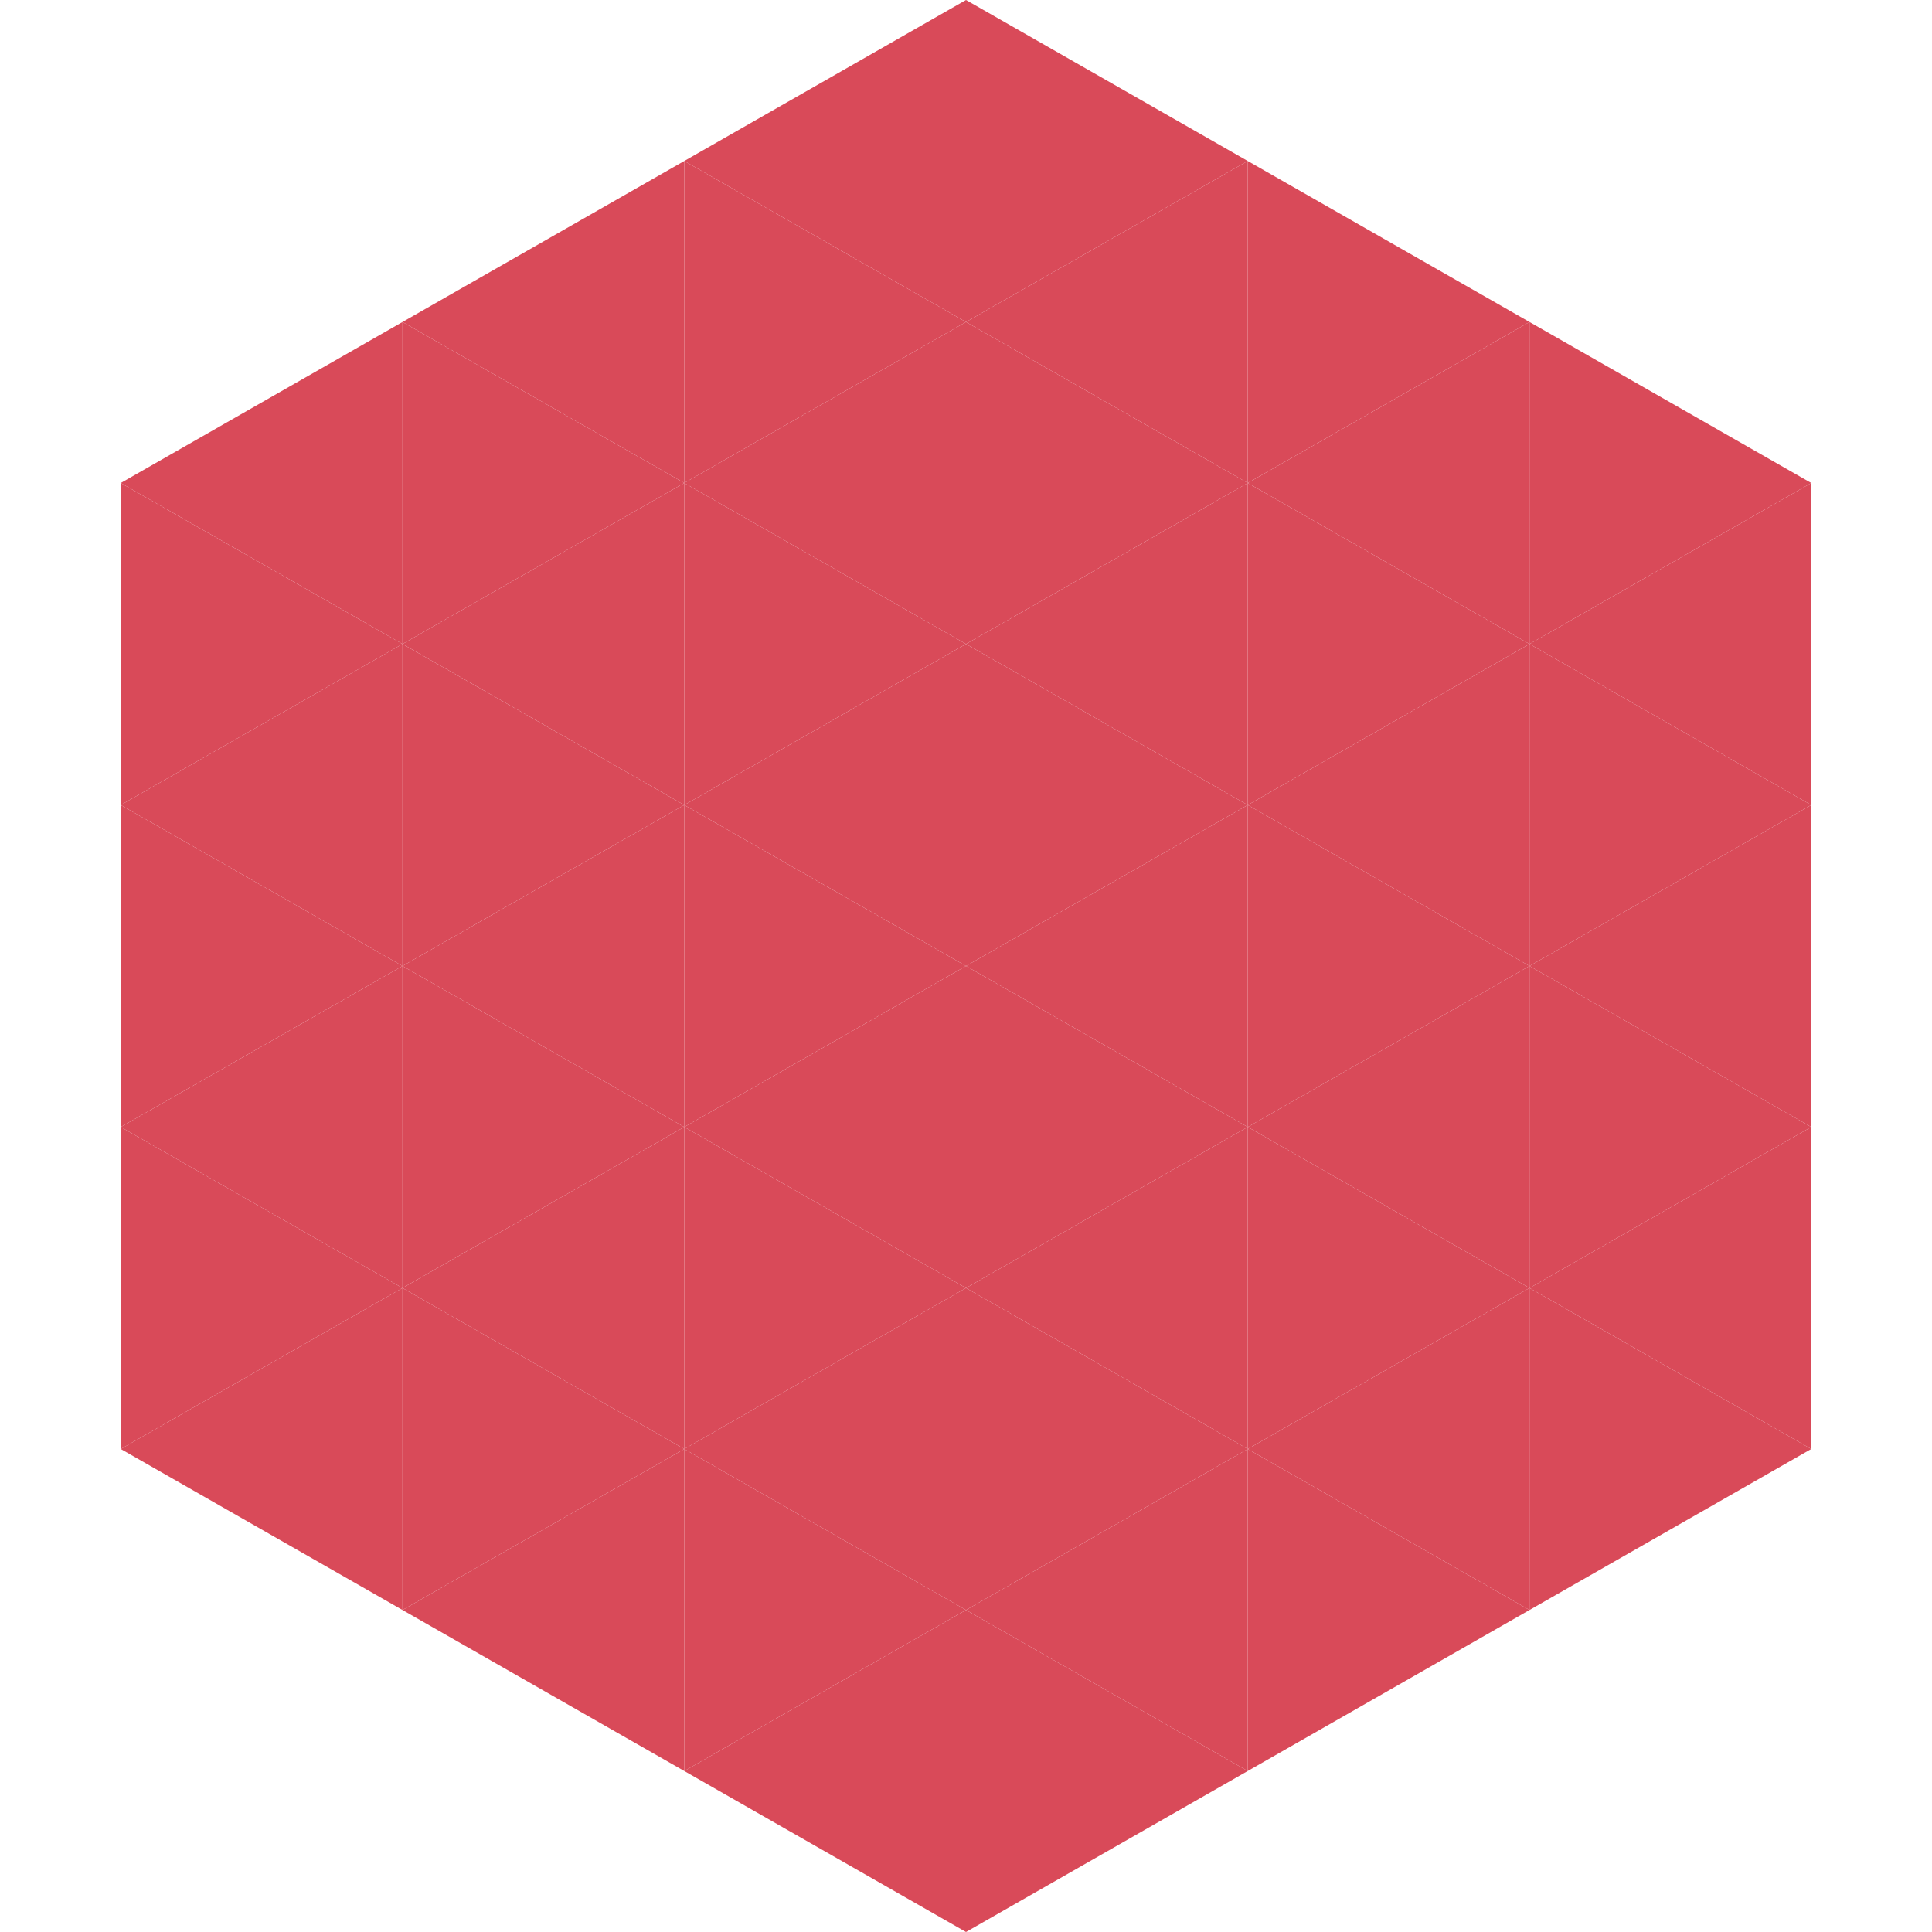<?xml version="1.0"?>
<!-- Generated by SVGo -->
<svg width="240" height="240"
     xmlns="http://www.w3.org/2000/svg"
     xmlns:xlink="http://www.w3.org/1999/xlink">
<polygon points="50,40 15,60 50,80" style="fill:rgb(217,74,89)" />
<polygon points="190,40 225,60 190,80" style="fill:rgb(217,74,89)" />
<polygon points="15,60 50,80 15,100" style="fill:rgb(217,74,89)" />
<polygon points="225,60 190,80 225,100" style="fill:rgb(217,74,89)" />
<polygon points="50,80 15,100 50,120" style="fill:rgb(217,74,89)" />
<polygon points="190,80 225,100 190,120" style="fill:rgb(217,74,89)" />
<polygon points="15,100 50,120 15,140" style="fill:rgb(217,74,89)" />
<polygon points="225,100 190,120 225,140" style="fill:rgb(217,74,89)" />
<polygon points="50,120 15,140 50,160" style="fill:rgb(217,74,89)" />
<polygon points="190,120 225,140 190,160" style="fill:rgb(217,74,89)" />
<polygon points="15,140 50,160 15,180" style="fill:rgb(217,74,89)" />
<polygon points="225,140 190,160 225,180" style="fill:rgb(217,74,89)" />
<polygon points="50,160 15,180 50,200" style="fill:rgb(217,74,89)" />
<polygon points="190,160 225,180 190,200" style="fill:rgb(217,74,89)" />
<polygon points="15,180 50,200 15,220" style="fill:rgb(255,255,255); fill-opacity:0" />
<polygon points="225,180 190,200 225,220" style="fill:rgb(255,255,255); fill-opacity:0" />
<polygon points="50,0 85,20 50,40" style="fill:rgb(255,255,255); fill-opacity:0" />
<polygon points="190,0 155,20 190,40" style="fill:rgb(255,255,255); fill-opacity:0" />
<polygon points="85,20 50,40 85,60" style="fill:rgb(217,74,89)" />
<polygon points="155,20 190,40 155,60" style="fill:rgb(217,74,89)" />
<polygon points="50,40 85,60 50,80" style="fill:rgb(217,74,89)" />
<polygon points="190,40 155,60 190,80" style="fill:rgb(217,74,89)" />
<polygon points="85,60 50,80 85,100" style="fill:rgb(217,74,89)" />
<polygon points="155,60 190,80 155,100" style="fill:rgb(217,74,89)" />
<polygon points="50,80 85,100 50,120" style="fill:rgb(217,74,89)" />
<polygon points="190,80 155,100 190,120" style="fill:rgb(217,74,89)" />
<polygon points="85,100 50,120 85,140" style="fill:rgb(217,74,89)" />
<polygon points="155,100 190,120 155,140" style="fill:rgb(217,74,89)" />
<polygon points="50,120 85,140 50,160" style="fill:rgb(217,74,89)" />
<polygon points="190,120 155,140 190,160" style="fill:rgb(217,74,89)" />
<polygon points="85,140 50,160 85,180" style="fill:rgb(217,74,89)" />
<polygon points="155,140 190,160 155,180" style="fill:rgb(217,74,89)" />
<polygon points="50,160 85,180 50,200" style="fill:rgb(217,74,89)" />
<polygon points="190,160 155,180 190,200" style="fill:rgb(217,74,89)" />
<polygon points="85,180 50,200 85,220" style="fill:rgb(217,74,89)" />
<polygon points="155,180 190,200 155,220" style="fill:rgb(217,74,89)" />
<polygon points="120,0 85,20 120,40" style="fill:rgb(217,74,89)" />
<polygon points="120,0 155,20 120,40" style="fill:rgb(217,74,89)" />
<polygon points="85,20 120,40 85,60" style="fill:rgb(217,74,89)" />
<polygon points="155,20 120,40 155,60" style="fill:rgb(217,74,89)" />
<polygon points="120,40 85,60 120,80" style="fill:rgb(217,74,89)" />
<polygon points="120,40 155,60 120,80" style="fill:rgb(217,74,89)" />
<polygon points="85,60 120,80 85,100" style="fill:rgb(217,74,89)" />
<polygon points="155,60 120,80 155,100" style="fill:rgb(217,74,89)" />
<polygon points="120,80 85,100 120,120" style="fill:rgb(217,74,89)" />
<polygon points="120,80 155,100 120,120" style="fill:rgb(217,74,89)" />
<polygon points="85,100 120,120 85,140" style="fill:rgb(217,74,89)" />
<polygon points="155,100 120,120 155,140" style="fill:rgb(217,74,89)" />
<polygon points="120,120 85,140 120,160" style="fill:rgb(217,74,89)" />
<polygon points="120,120 155,140 120,160" style="fill:rgb(217,74,89)" />
<polygon points="85,140 120,160 85,180" style="fill:rgb(217,74,89)" />
<polygon points="155,140 120,160 155,180" style="fill:rgb(217,74,89)" />
<polygon points="120,160 85,180 120,200" style="fill:rgb(217,74,89)" />
<polygon points="120,160 155,180 120,200" style="fill:rgb(217,74,89)" />
<polygon points="85,180 120,200 85,220" style="fill:rgb(217,74,89)" />
<polygon points="155,180 120,200 155,220" style="fill:rgb(217,74,89)" />
<polygon points="120,200 85,220 120,240" style="fill:rgb(217,74,89)" />
<polygon points="120,200 155,220 120,240" style="fill:rgb(217,74,89)" />
<polygon points="85,220 120,240 85,260" style="fill:rgb(255,255,255); fill-opacity:0" />
<polygon points="155,220 120,240 155,260" style="fill:rgb(255,255,255); fill-opacity:0" />
</svg>

